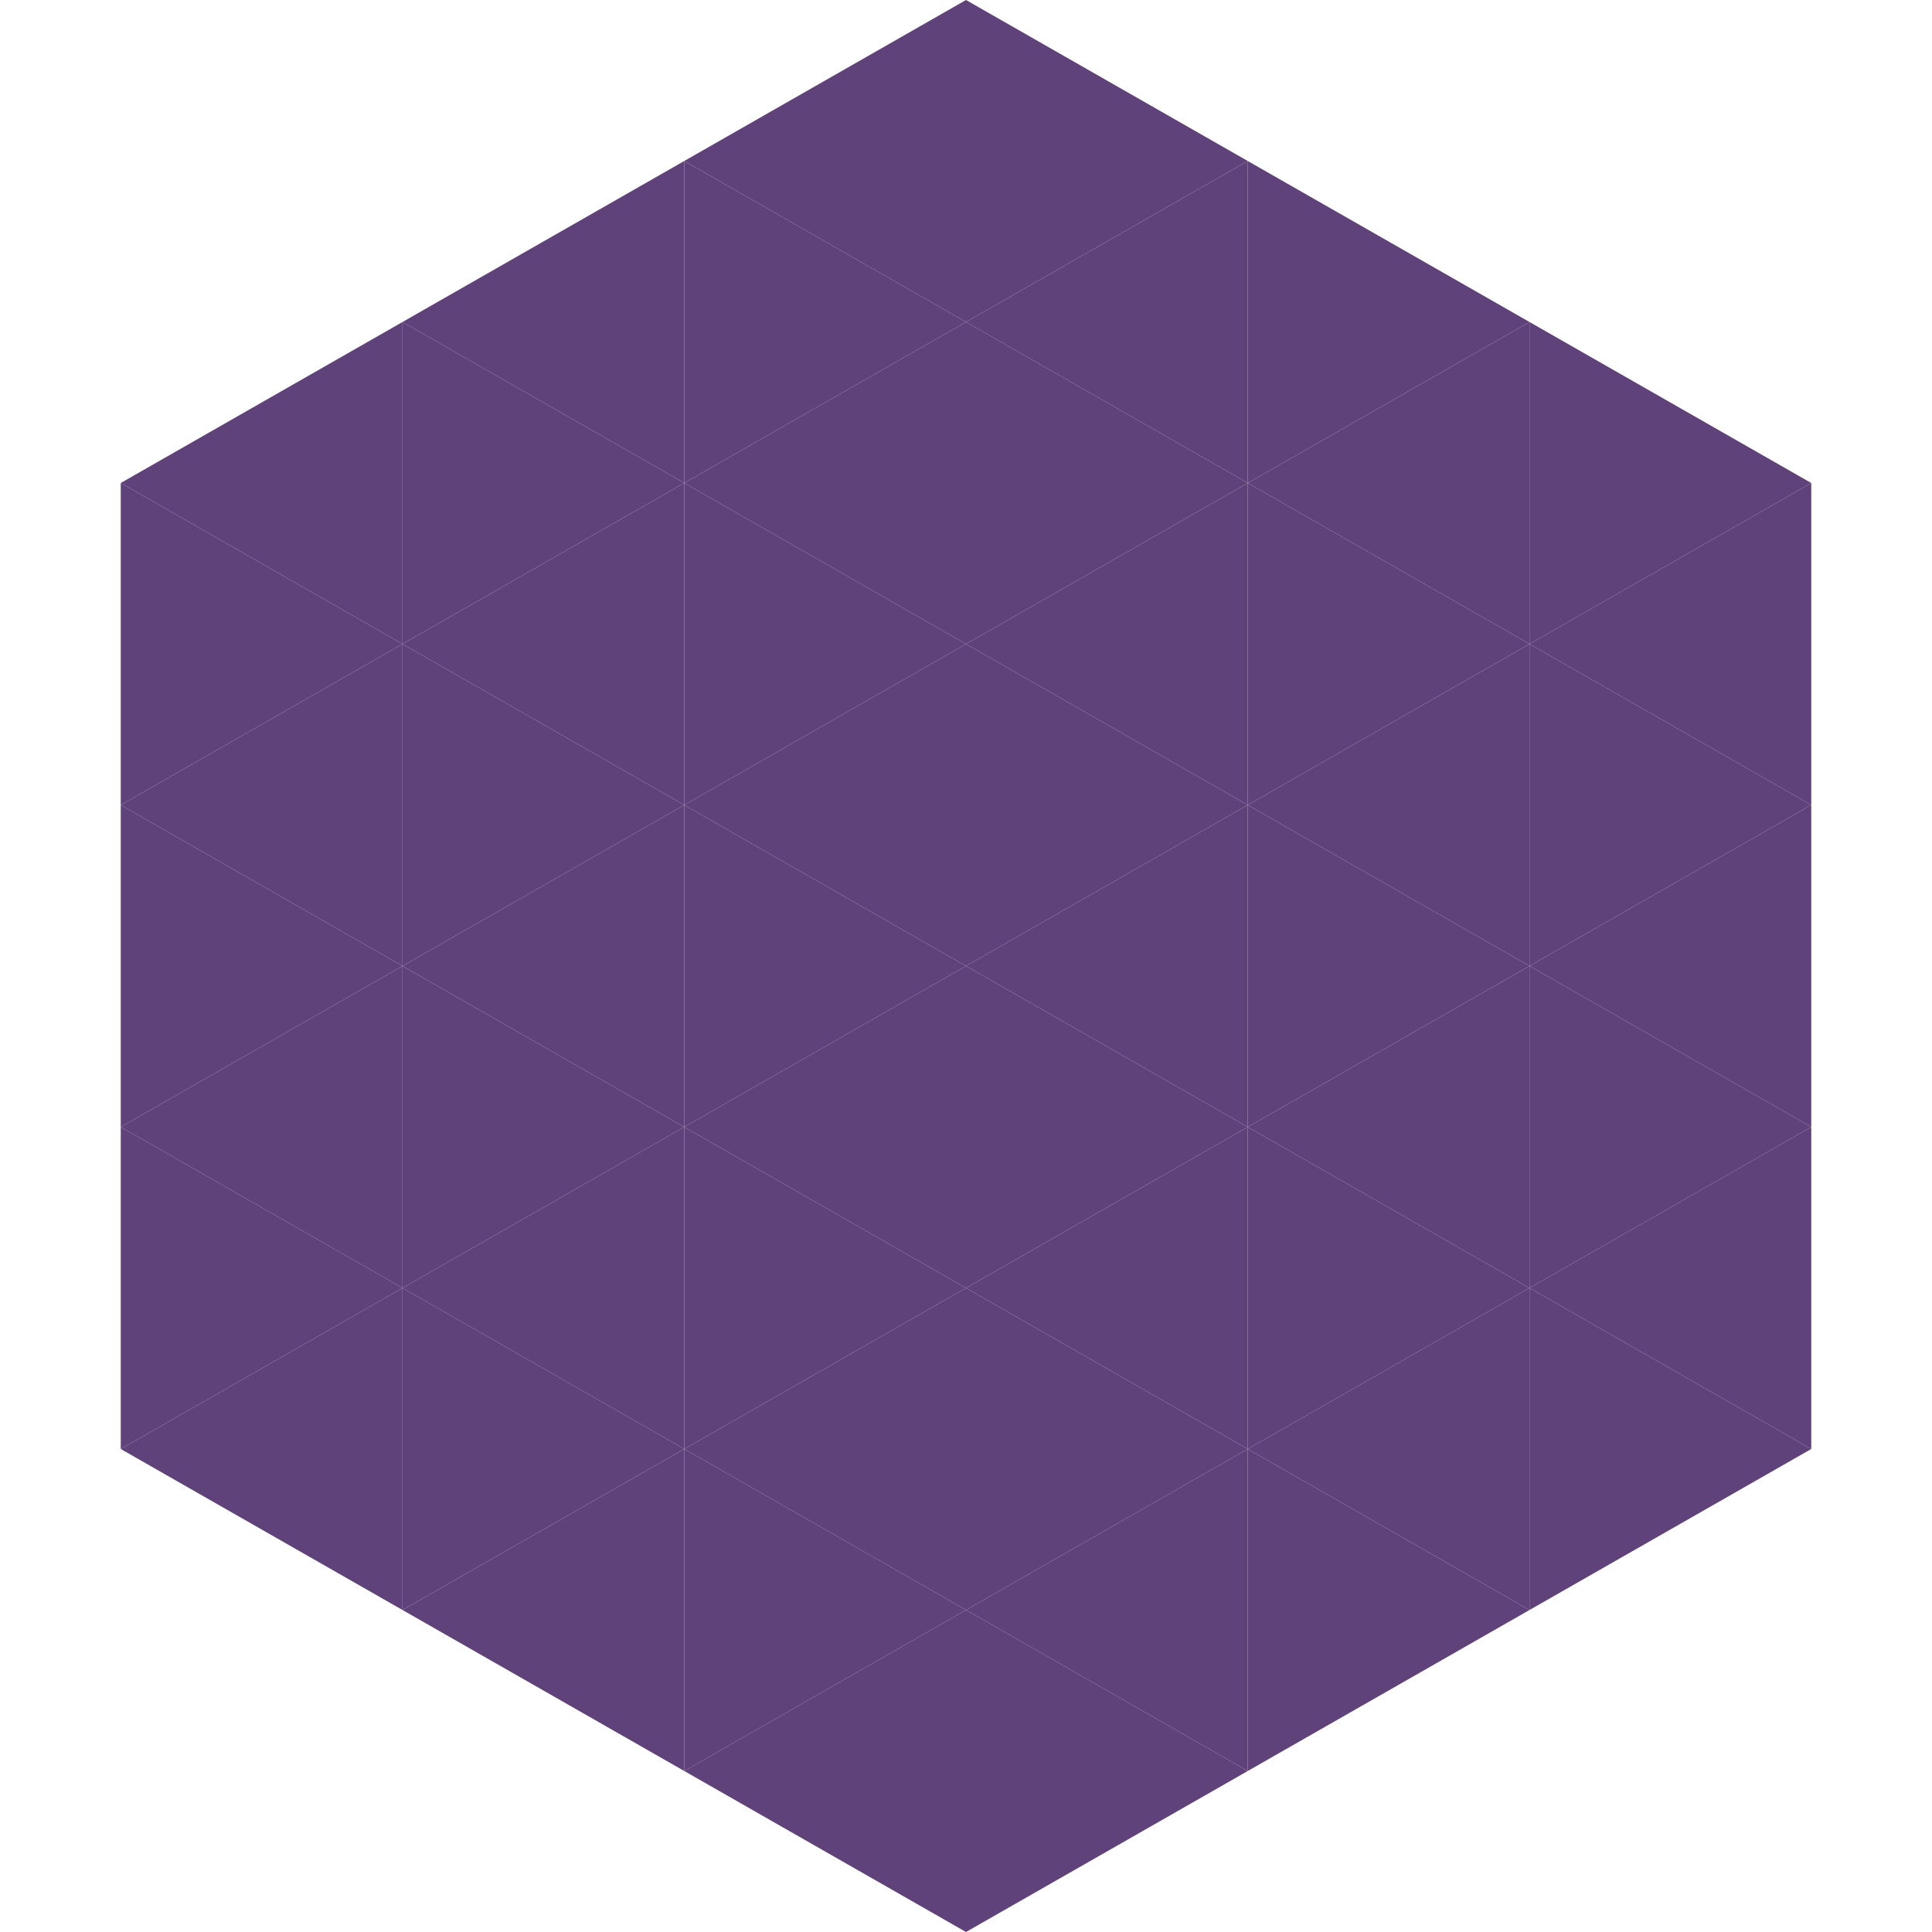 <?xml version="1.0"?>
<!-- Generated by SVGo -->
<svg width="240" height="240"
     xmlns="http://www.w3.org/2000/svg"
     xmlns:xlink="http://www.w3.org/1999/xlink">
<polygon points="50,40 15,60 50,80" style="fill:rgb(94,66,121)" />
<polygon points="190,40 225,60 190,80" style="fill:rgb(94,66,121)" />
<polygon points="15,60 50,80 15,100" style="fill:rgb(94,66,121)" />
<polygon points="225,60 190,80 225,100" style="fill:rgb(94,66,121)" />
<polygon points="50,80 15,100 50,120" style="fill:rgb(94,66,121)" />
<polygon points="190,80 225,100 190,120" style="fill:rgb(94,66,121)" />
<polygon points="15,100 50,120 15,140" style="fill:rgb(94,66,121)" />
<polygon points="225,100 190,120 225,140" style="fill:rgb(94,66,121)" />
<polygon points="50,120 15,140 50,160" style="fill:rgb(94,66,121)" />
<polygon points="190,120 225,140 190,160" style="fill:rgb(94,66,121)" />
<polygon points="15,140 50,160 15,180" style="fill:rgb(94,66,121)" />
<polygon points="225,140 190,160 225,180" style="fill:rgb(94,66,121)" />
<polygon points="50,160 15,180 50,200" style="fill:rgb(94,66,121)" />
<polygon points="190,160 225,180 190,200" style="fill:rgb(94,66,121)" />
<polygon points="15,180 50,200 15,220" style="fill:rgb(255,255,255); fill-opacity:0" />
<polygon points="225,180 190,200 225,220" style="fill:rgb(255,255,255); fill-opacity:0" />
<polygon points="50,0 85,20 50,40" style="fill:rgb(255,255,255); fill-opacity:0" />
<polygon points="190,0 155,20 190,40" style="fill:rgb(255,255,255); fill-opacity:0" />
<polygon points="85,20 50,40 85,60" style="fill:rgb(94,66,121)" />
<polygon points="155,20 190,40 155,60" style="fill:rgb(94,66,121)" />
<polygon points="50,40 85,60 50,80" style="fill:rgb(94,66,121)" />
<polygon points="190,40 155,60 190,80" style="fill:rgb(94,66,121)" />
<polygon points="85,60 50,80 85,100" style="fill:rgb(94,66,121)" />
<polygon points="155,60 190,80 155,100" style="fill:rgb(94,66,121)" />
<polygon points="50,80 85,100 50,120" style="fill:rgb(94,66,121)" />
<polygon points="190,80 155,100 190,120" style="fill:rgb(94,66,121)" />
<polygon points="85,100 50,120 85,140" style="fill:rgb(94,66,121)" />
<polygon points="155,100 190,120 155,140" style="fill:rgb(94,66,121)" />
<polygon points="50,120 85,140 50,160" style="fill:rgb(94,66,121)" />
<polygon points="190,120 155,140 190,160" style="fill:rgb(94,66,121)" />
<polygon points="85,140 50,160 85,180" style="fill:rgb(94,66,121)" />
<polygon points="155,140 190,160 155,180" style="fill:rgb(94,66,121)" />
<polygon points="50,160 85,180 50,200" style="fill:rgb(94,66,121)" />
<polygon points="190,160 155,180 190,200" style="fill:rgb(94,66,121)" />
<polygon points="85,180 50,200 85,220" style="fill:rgb(94,66,121)" />
<polygon points="155,180 190,200 155,220" style="fill:rgb(94,66,121)" />
<polygon points="120,0 85,20 120,40" style="fill:rgb(94,66,121)" />
<polygon points="120,0 155,20 120,40" style="fill:rgb(94,66,121)" />
<polygon points="85,20 120,40 85,60" style="fill:rgb(94,66,121)" />
<polygon points="155,20 120,40 155,60" style="fill:rgb(94,66,121)" />
<polygon points="120,40 85,60 120,80" style="fill:rgb(94,66,121)" />
<polygon points="120,40 155,60 120,80" style="fill:rgb(94,66,121)" />
<polygon points="85,60 120,80 85,100" style="fill:rgb(94,66,121)" />
<polygon points="155,60 120,80 155,100" style="fill:rgb(94,66,121)" />
<polygon points="120,80 85,100 120,120" style="fill:rgb(94,66,121)" />
<polygon points="120,80 155,100 120,120" style="fill:rgb(94,66,121)" />
<polygon points="85,100 120,120 85,140" style="fill:rgb(94,66,121)" />
<polygon points="155,100 120,120 155,140" style="fill:rgb(94,66,121)" />
<polygon points="120,120 85,140 120,160" style="fill:rgb(94,66,121)" />
<polygon points="120,120 155,140 120,160" style="fill:rgb(94,66,121)" />
<polygon points="85,140 120,160 85,180" style="fill:rgb(94,66,121)" />
<polygon points="155,140 120,160 155,180" style="fill:rgb(94,66,121)" />
<polygon points="120,160 85,180 120,200" style="fill:rgb(94,66,121)" />
<polygon points="120,160 155,180 120,200" style="fill:rgb(94,66,121)" />
<polygon points="85,180 120,200 85,220" style="fill:rgb(94,66,121)" />
<polygon points="155,180 120,200 155,220" style="fill:rgb(94,66,121)" />
<polygon points="120,200 85,220 120,240" style="fill:rgb(94,66,121)" />
<polygon points="120,200 155,220 120,240" style="fill:rgb(94,66,121)" />
<polygon points="85,220 120,240 85,260" style="fill:rgb(255,255,255); fill-opacity:0" />
<polygon points="155,220 120,240 155,260" style="fill:rgb(255,255,255); fill-opacity:0" />
</svg>
